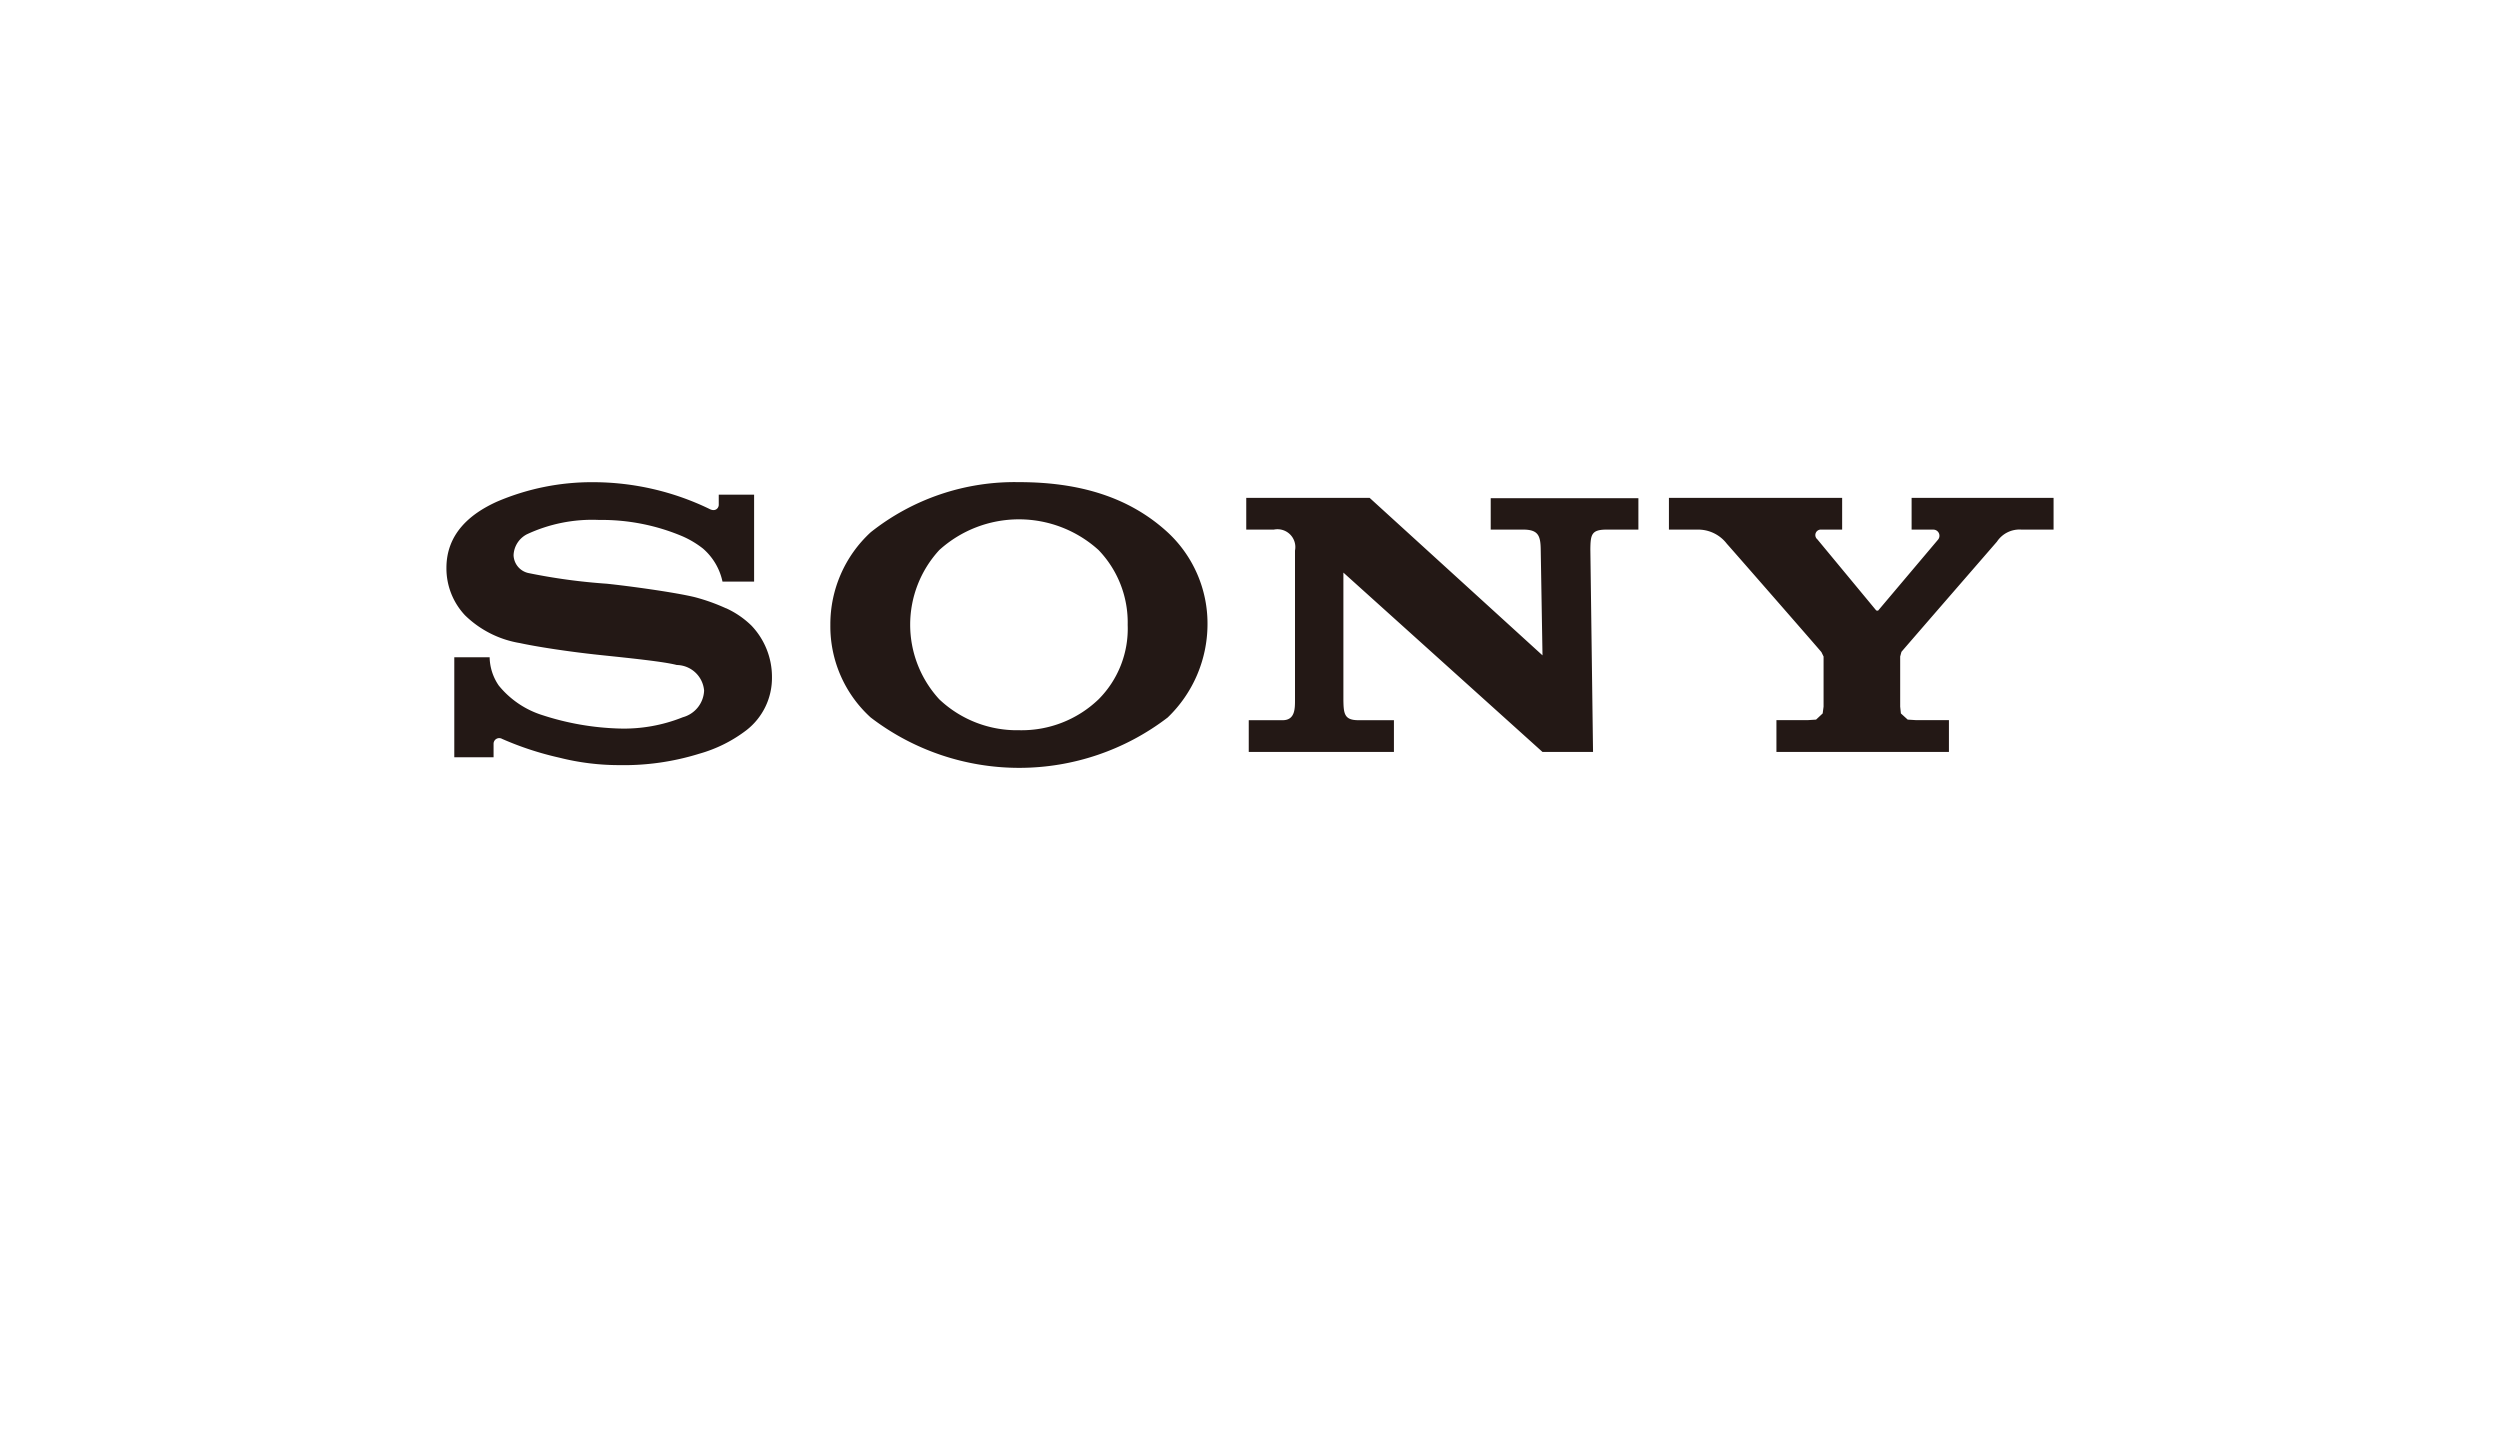 <svg id="_01_LandingPage_client_Sony.svg" data-name="01_LandingPage_client_Sony.svg" xmlns="http://www.w3.org/2000/svg" width="140" height="80" viewBox="0 0 140 80">
  <defs>
    <style>
      .cls-1 {
        fill: #fff;
      }

      .cls-2 {
        fill: #231815;
        fill-rule: evenodd;
      }
    </style>
  </defs>
  <rect id="logo_area" data-name="logo area" class="cls-1" width="140" height="80"/>
  <path class="cls-2" d="M2657.07,852a12.961,12.961,0,0,0-8.31,2.806,7,7,0,0,0-2.26,5.184,6.893,6.893,0,0,0,2.26,5.19,13.669,13.669,0,0,0,16.63,0,7.256,7.256,0,0,0,2.23-5.19,6.961,6.961,0,0,0-2.23-5.179c-2.11-1.937-4.87-2.811-8.32-2.811m4.45,12.162a6.22,6.22,0,0,1-4.45,1.73,6.327,6.327,0,0,1-4.47-1.73,6.173,6.173,0,0,1,0-8.359,6.642,6.642,0,0,1,8.92,0,5.847,5.847,0,0,1,1.63,4.187,5.6,5.6,0,0,1-1.63,4.172m-20.87-5.1a10.846,10.846,0,0,0-1.74-.621c-1.14-.277-3.7-0.625-4.93-0.753a33.057,33.057,0,0,1-4.4-.6,1.057,1.057,0,0,1-.82-1,1.383,1.383,0,0,1,.74-1.165,8.638,8.638,0,0,1,4.05-.806,11.61,11.61,0,0,1,4.69.925,5.281,5.281,0,0,1,1.12.672,3.375,3.375,0,0,1,1.1,1.857h1.77V852.7h-1.98v0.57c0,0.181-.19.416-0.54,0.221a14.983,14.983,0,0,0-6.47-1.488,13.485,13.485,0,0,0-5.41,1.09c-1.55.7-2.83,1.83-2.83,3.71a3.836,3.836,0,0,0,1.04,2.653,5.732,5.732,0,0,0,3.08,1.557c0.85,0.188,2.67.477,4.48,0.667s3.58,0.372,4.3.56a1.561,1.561,0,0,1,1.53,1.437,1.617,1.617,0,0,1-1.19,1.488,8.864,8.864,0,0,1-3.58.632,15.194,15.194,0,0,1-4.26-.741,5.129,5.129,0,0,1-2.47-1.667,2.877,2.877,0,0,1-.51-1.581h-1.98v5.6h2.2v-0.757a0.317,0.317,0,0,1,.48-0.272,17.471,17.471,0,0,0,3.21,1.052,13.671,13.671,0,0,0,3.34.416,14.206,14.206,0,0,0,4.48-.636,7.837,7.837,0,0,0,2.66-1.328,3.7,3.7,0,0,0,1.42-2.95,4.162,4.162,0,0,0-1.15-2.9,4.977,4.977,0,0,0-1.43-.976m42.83-4.4h1.81c0.84,0,.98.327,0.99,1.106l0.1,5.937-9.68-8.819h-6.91v1.778h1.54a1,1,0,0,1,1.19,1.172v8.321c0,0.5.02,1.179-.69,1.179h-1.9v1.778h8.13v-1.778h-1.99c-0.79,0-.83-0.365-0.84-1.141v-7.125l11.15,10.044h2.83l-0.15-11.346c0.01-.83.06-1.106,0.92-1.106h1.77V852.9h-8.27v1.774Zm23.35,10.641-0.38-.346-0.04-.381v-2.806l0.07-.26c0.13-.161,5.13-5.918,5.35-6.174a1.513,1.513,0,0,1,1.39-.672H2715v-1.778h-7.95v1.778h1.2a0.343,0.343,0,0,1,.29.549l-3.37,3.991-0.1-.012-3.3-3.986a0.308,0.308,0,0,1,.22-0.544h1.17v-1.776h-9.7v1.778h1.72a2.022,2.022,0,0,1,1.52.788c0.23,0.251,5.17,5.907,5.3,6.072l0.12,0.246v2.806l-0.05.381-0.37.346-0.49.031h-1.73v1.778h9.66v-1.778h-1.82Z" transform="translate(-2600 -825)"/>
</svg>
